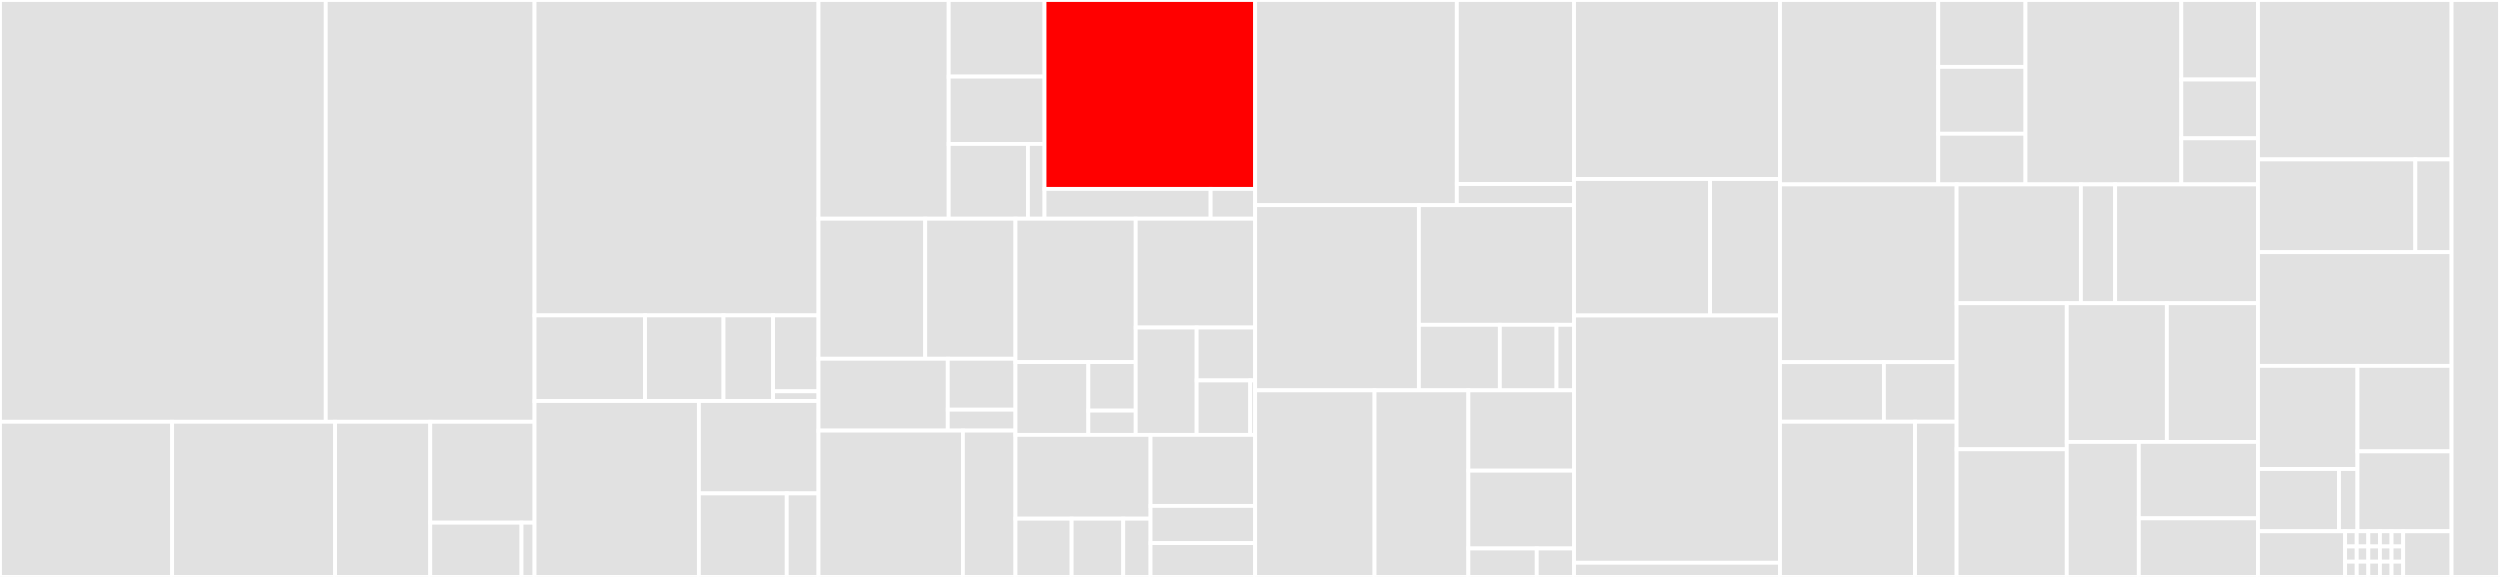 <svg baseProfile="full" width="650" height="150" viewBox="0 0 650 150" version="1.1"
xmlns="http://www.w3.org/2000/svg" xmlns:ev="http://www.w3.org/2001/xml-events"
xmlns:xlink="http://www.w3.org/1999/xlink">

<rect x="0" y="0" width="650" height="150" fill="#333333" stroke="none"/>

<style>rect.s{mask:url(#mask);}</style>
<defs>
  <pattern id="white" width="4" height="4" patternUnits="userSpaceOnUse" patternTransform="rotate(45)">
    <rect width="2" height="2" transform="translate(0,0)" fill="white"></rect>
  </pattern>
  <mask id="mask">
    <rect x="0" y="0" width="100%" height="100%" fill="url(#white)"></rect>
  </mask>
</defs>

<rect x="0" y="0" width="84.697" height="109.662" fill="#e1e1e1" stroke="white" stroke-width="1" class=" tooltipped" data-content="pkg/nsx/services/securitypolicy/builder.go"><title>pkg/nsx/services/securitypolicy/builder.go</title></rect>
<rect x="84.697" y="0" width="54.284" height="109.662" fill="#e1e1e1" stroke="white" stroke-width="1" class=" tooltipped" data-content="pkg/nsx/services/securitypolicy/firewall.go"><title>pkg/nsx/services/securitypolicy/firewall.go</title></rect>
<rect x="0" y="109.662" width="44.747" height="40.338" fill="#e1e1e1" stroke="white" stroke-width="1" class=" tooltipped" data-content="pkg/nsx/services/securitypolicy/wrap.go"><title>pkg/nsx/services/securitypolicy/wrap.go</title></rect>
<rect x="44.747" y="109.662" width="42.376" height="40.338" fill="#e1e1e1" stroke="white" stroke-width="1" class=" tooltipped" data-content="pkg/nsx/services/securitypolicy/expand.go"><title>pkg/nsx/services/securitypolicy/expand.go</title></rect>
<rect x="87.123" y="109.662" width="24.744" height="40.338" fill="#e1e1e1" stroke="white" stroke-width="1" class=" tooltipped" data-content="pkg/nsx/services/securitypolicy/store.go"><title>pkg/nsx/services/securitypolicy/store.go</title></rect>
<rect x="111.867" y="109.662" width="27.115" height="26.231" fill="#e1e1e1" stroke="white" stroke-width="1" class=" tooltipped" data-content="pkg/nsx/services/securitypolicy/compare.go"><title>pkg/nsx/services/securitypolicy/compare.go</title></rect>
<rect x="111.867" y="135.893" width="23.725" height="14.107" fill="#e1e1e1" stroke="white" stroke-width="1" class=" tooltipped" data-content="pkg/nsx/services/securitypolicy/parse.go"><title>pkg/nsx/services/securitypolicy/parse.go</title></rect>
<rect x="135.592" y="135.893" width="3.389" height="14.107" fill="#e1e1e1" stroke="white" stroke-width="1" class=" tooltipped" data-content="pkg/nsx/services/securitypolicy/convert.go"><title>pkg/nsx/services/securitypolicy/convert.go</title></rect>
<rect x="138.981" y="0" width="73.834" height="82.002" fill="#e1e1e1" stroke="white" stroke-width="1" class=" tooltipped" data-content="pkg/nsx/services/vpc/vpc.go"><title>pkg/nsx/services/vpc/vpc.go</title></rect>
<rect x="138.981" y="82.002" width="28.728" height="22.261" fill="#e1e1e1" stroke="white" stroke-width="1" class=" tooltipped" data-content="pkg/nsx/services/vpc/store.go"><title>pkg/nsx/services/vpc/store.go</title></rect>
<rect x="167.709" y="82.002" width="20.405" height="22.261" fill="#e1e1e1" stroke="white" stroke-width="1" class=" tooltipped" data-content="pkg/nsx/services/vpc/builder.go"><title>pkg/nsx/services/vpc/builder.go</title></rect>
<rect x="188.114" y="82.002" width="12.887" height="22.261" fill="#e1e1e1" stroke="white" stroke-width="1" class=" tooltipped" data-content="pkg/nsx/services/vpc/clean_avi.go"><title>pkg/nsx/services/vpc/clean_avi.go</title></rect>
<rect x="201.002" y="82.002" width="11.813" height="19.732" fill="#e1e1e1" stroke="white" stroke-width="1" class=" tooltipped" data-content="pkg/nsx/services/vpc/wrap.go"><title>pkg/nsx/services/vpc/wrap.go</title></rect>
<rect x="201.002" y="101.734" width="11.813" height="2.53" fill="#e1e1e1" stroke="white" stroke-width="1" class=" tooltipped" data-content="pkg/nsx/services/vpc/compare.go"><title>pkg/nsx/services/vpc/compare.go</title></rect>
<rect x="138.981" y="104.263" width="42.732" height="45.737" fill="#e1e1e1" stroke="white" stroke-width="1" class=" tooltipped" data-content="pkg/nsx/services/subnetport/subnetport.go"><title>pkg/nsx/services/subnetport/subnetport.go</title></rect>
<rect x="181.713" y="104.263" width="31.102" height="24.021" fill="#e1e1e1" stroke="white" stroke-width="1" class=" tooltipped" data-content="pkg/nsx/services/subnetport/builder.go"><title>pkg/nsx/services/subnetport/builder.go</title></rect>
<rect x="181.713" y="128.285" width="22.845" height="21.715" fill="#e1e1e1" stroke="white" stroke-width="1" class=" tooltipped" data-content="pkg/nsx/services/subnetport/store.go"><title>pkg/nsx/services/subnetport/store.go</title></rect>
<rect x="204.558" y="128.285" width="8.257" height="21.715" fill="#e1e1e1" stroke="white" stroke-width="1" class=" tooltipped" data-content="pkg/nsx/services/subnetport/compare.go"><title>pkg/nsx/services/subnetport/compare.go</title></rect>
<rect x="212.815" y="0" width="33.846" height="56.862" fill="#e1e1e1" stroke="white" stroke-width="1" class=" tooltipped" data-content="pkg/nsx/services/subnet/subnet.go"><title>pkg/nsx/services/subnet/subnet.go</title></rect>
<rect x="246.661" y="0" width="24.911" height="19.914" fill="#e1e1e1" stroke="white" stroke-width="1" class=" tooltipped" data-content="pkg/nsx/services/subnet/wrap.go"><title>pkg/nsx/services/subnet/wrap.go</title></rect>
<rect x="246.661" y="19.914" width="24.911" height="17.514" fill="#e1e1e1" stroke="white" stroke-width="1" class=" tooltipped" data-content="pkg/nsx/services/subnet/builder.go"><title>pkg/nsx/services/subnet/builder.go</title></rect>
<rect x="246.661" y="37.428" width="20.606" height="19.434" fill="#e1e1e1" stroke="white" stroke-width="1" class=" tooltipped" data-content="pkg/nsx/services/subnet/store.go"><title>pkg/nsx/services/subnet/store.go</title></rect>
<rect x="267.266" y="37.428" width="4.306" height="19.434" fill="#e1e1e1" stroke="white" stroke-width="1" class=" tooltipped" data-content="pkg/nsx/services/subnet/compare.go"><title>pkg/nsx/services/subnet/compare.go</title></rect>
<rect x="271.572" y="0" width="54.763" height="49.113" fill="red" stroke="white" stroke-width="1" class=" tooltipped" data-content="pkg/nsx/services/nsxserviceaccount/cluster.go"><title>pkg/nsx/services/nsxserviceaccount/cluster.go</title></rect>
<rect x="271.572" y="49.113" width="43.193" height="7.749" fill="#e1e1e1" stroke="white" stroke-width="1" class=" tooltipped" data-content="pkg/nsx/services/nsxserviceaccount/store.go"><title>pkg/nsx/services/nsxserviceaccount/store.go</title></rect>
<rect x="314.765" y="49.113" width="11.57" height="7.749" fill="#e1e1e1" stroke="white" stroke-width="1" class=" tooltipped" data-content="pkg/nsx/services/nsxserviceaccount/builder.go"><title>pkg/nsx/services/nsxserviceaccount/builder.go</title></rect>
<rect x="212.815" y="56.862" width="27.738" height="36.415" fill="#e1e1e1" stroke="white" stroke-width="1" class=" tooltipped" data-content="pkg/nsx/services/subnetbinding/tree.go"><title>pkg/nsx/services/subnetbinding/tree.go</title></rect>
<rect x="240.553" y="56.862" width="23.471" height="36.415" fill="#e1e1e1" stroke="white" stroke-width="1" class=" tooltipped" data-content="pkg/nsx/services/subnetbinding/subnetbinding.go"><title>pkg/nsx/services/subnetbinding/subnetbinding.go</title></rect>
<rect x="212.815" y="93.277" width="33.606" height="18.674" fill="#e1e1e1" stroke="white" stroke-width="1" class=" tooltipped" data-content="pkg/nsx/services/subnetbinding/store.go"><title>pkg/nsx/services/subnetbinding/store.go</title></rect>
<rect x="246.421" y="93.277" width="17.603" height="13.242" fill="#e1e1e1" stroke="white" stroke-width="1" class=" tooltipped" data-content="pkg/nsx/services/subnetbinding/builder.go"><title>pkg/nsx/services/subnetbinding/builder.go</title></rect>
<rect x="246.421" y="106.519" width="17.603" height="5.433" fill="#e1e1e1" stroke="white" stroke-width="1" class=" tooltipped" data-content="pkg/nsx/services/subnetbinding/compare.go"><title>pkg/nsx/services/subnetbinding/compare.go</title></rect>
<rect x="212.815" y="111.951" width="37.543" height="38.049" fill="#e1e1e1" stroke="white" stroke-width="1" class=" tooltipped" data-content="pkg/nsx/services/ipblocksinfo/ipblocksinfo.go"><title>pkg/nsx/services/ipblocksinfo/ipblocksinfo.go</title></rect>
<rect x="250.358" y="111.951" width="13.666" height="38.049" fill="#e1e1e1" stroke="white" stroke-width="1" class=" tooltipped" data-content="pkg/nsx/services/ipblocksinfo/store.go"><title>pkg/nsx/services/ipblocksinfo/store.go</title></rect>
<rect x="264.024" y="56.862" width="31.262" height="37.281" fill="#e1e1e1" stroke="white" stroke-width="1" class=" tooltipped" data-content="pkg/nsx/services/ipaddressallocation/ipaddressallocation.go"><title>pkg/nsx/services/ipaddressallocation/ipaddressallocation.go</title></rect>
<rect x="264.024" y="94.143" width="18.947" height="18.927" fill="#e1e1e1" stroke="white" stroke-width="1" class=" tooltipped" data-content="pkg/nsx/services/ipaddressallocation/store.go"><title>pkg/nsx/services/ipaddressallocation/store.go</title></rect>
<rect x="282.971" y="94.143" width="12.315" height="12.618" fill="#e1e1e1" stroke="white" stroke-width="1" class=" tooltipped" data-content="pkg/nsx/services/ipaddressallocation/builder.go"><title>pkg/nsx/services/ipaddressallocation/builder.go</title></rect>
<rect x="282.971" y="106.762" width="12.315" height="6.309" fill="#e1e1e1" stroke="white" stroke-width="1" class=" tooltipped" data-content="pkg/nsx/services/ipaddressallocation/compare.go"><title>pkg/nsx/services/ipaddressallocation/compare.go</title></rect>
<rect x="295.286" y="56.862" width="31.049" height="28.297" fill="#e1e1e1" stroke="white" stroke-width="1" class=" tooltipped" data-content="pkg/nsx/services/common/store.go"><title>pkg/nsx/services/common/store.go</title></rect>
<rect x="295.286" y="85.159" width="15.846" height="27.912" fill="#e1e1e1" stroke="white" stroke-width="1" class=" tooltipped" data-content="pkg/nsx/services/common/wrap.go"><title>pkg/nsx/services/common/wrap.go</title></rect>
<rect x="311.131" y="85.159" width="15.203" height="13.759" fill="#e1e1e1" stroke="white" stroke-width="1" class=" tooltipped" data-content="pkg/nsx/services/common/builder.go"><title>pkg/nsx/services/common/builder.go</title></rect>
<rect x="311.131" y="98.918" width="13.936" height="14.153" fill="#e1e1e1" stroke="white" stroke-width="1" class=" tooltipped" data-content="pkg/nsx/services/common/compare.go"><title>pkg/nsx/services/common/compare.go</title></rect>
<rect x="325.068" y="98.918" width="1.267" height="14.153" fill="#e1e1e1" stroke="white" stroke-width="1" class=" tooltipped" data-content="pkg/nsx/services/common/types.go"><title>pkg/nsx/services/common/types.go</title></rect>
<rect x="264.024" y="113.071" width="35.121" height="21.783" fill="#e1e1e1" stroke="white" stroke-width="1" class=" tooltipped" data-content="pkg/nsx/services/staticroute/staticroute.go"><title>pkg/nsx/services/staticroute/staticroute.go</title></rect>
<rect x="264.024" y="134.854" width="14.601" height="15.146" fill="#e1e1e1" stroke="white" stroke-width="1" class=" tooltipped" data-content="pkg/nsx/services/staticroute/store.go"><title>pkg/nsx/services/staticroute/store.go</title></rect>
<rect x="278.625" y="134.854" width="13.417" height="15.146" fill="#e1e1e1" stroke="white" stroke-width="1" class=" tooltipped" data-content="pkg/nsx/services/staticroute/builder.go"><title>pkg/nsx/services/staticroute/builder.go</title></rect>
<rect x="292.042" y="134.854" width="7.103" height="15.146" fill="#e1e1e1" stroke="white" stroke-width="1" class=" tooltipped" data-content="pkg/nsx/services/staticroute/compare.go"><title>pkg/nsx/services/staticroute/compare.go</title></rect>
<rect x="299.145" y="113.071" width="27.19" height="18.465" fill="#e1e1e1" stroke="white" stroke-width="1" class=" tooltipped" data-content="pkg/nsx/services/node/node.go"><title>pkg/nsx/services/node/node.go</title></rect>
<rect x="299.145" y="131.535" width="27.19" height="9.672" fill="#e1e1e1" stroke="white" stroke-width="1" class=" tooltipped" data-content="pkg/nsx/services/node/store.go"><title>pkg/nsx/services/node/store.go</title></rect>
<rect x="299.145" y="141.207" width="27.19" height="8.793" fill="#e1e1e1" stroke="white" stroke-width="1" class=" tooltipped" data-content="pkg/nsx/services/realizestate/realize_state.go"><title>pkg/nsx/services/realizestate/realize_state.go</title></rect>
<rect x="326.335" y="0" width="52.44" height="53.34" fill="#e1e1e1" stroke="white" stroke-width="1" class=" tooltipped" data-content="pkg/nsx/util/utils.go"><title>pkg/nsx/util/utils.go</title></rect>
<rect x="378.775" y="0" width="30.478" height="47.849" fill="#e1e1e1" stroke="white" stroke-width="1" class=" tooltipped" data-content="pkg/nsx/util/errors.go"><title>pkg/nsx/util/errors.go</title></rect>
<rect x="378.775" y="47.849" width="30.478" height="5.491" fill="#e1e1e1" stroke="white" stroke-width="1" class=" tooltipped" data-content="pkg/nsx/util/license.go"><title>pkg/nsx/util/license.go</title></rect>
<rect x="326.335" y="53.34" width="42.576" height="48.15" fill="#e1e1e1" stroke="white" stroke-width="1" class=" tooltipped" data-content="pkg/nsx/cluster.go"><title>pkg/nsx/cluster.go</title></rect>
<rect x="368.911" y="53.34" width="40.342" height="31.112" fill="#e1e1e1" stroke="white" stroke-width="1" class=" tooltipped" data-content="pkg/nsx/auth/jwt/vcclient.go"><title>pkg/nsx/auth/jwt/vcclient.go</title></rect>
<rect x="368.911" y="84.452" width="21.048" height="17.038" fill="#e1e1e1" stroke="white" stroke-width="1" class=" tooltipped" data-content="pkg/nsx/auth/jwt/jwtcache.go"><title>pkg/nsx/auth/jwt/jwtcache.go</title></rect>
<rect x="389.959" y="84.452" width="14.734" height="17.038" fill="#e1e1e1" stroke="white" stroke-width="1" class=" tooltipped" data-content="pkg/nsx/auth/jwt/tesclient.go"><title>pkg/nsx/auth/jwt/tesclient.go</title></rect>
<rect x="404.693" y="84.452" width="4.56" height="17.038" fill="#e1e1e1" stroke="white" stroke-width="1" class=" tooltipped" data-content="pkg/nsx/auth/jwt/JWTtokenprovider.go"><title>pkg/nsx/auth/jwt/JWTtokenprovider.go</title></rect>
<rect x="326.335" y="101.49" width="31.048" height="48.51" fill="#e1e1e1" stroke="white" stroke-width="1" class=" tooltipped" data-content="pkg/nsx/endpoint.go"><title>pkg/nsx/endpoint.go</title></rect>
<rect x="357.383" y="101.49" width="24.395" height="48.51" fill="#e1e1e1" stroke="white" stroke-width="1" class=" tooltipped" data-content="pkg/nsx/client.go"><title>pkg/nsx/client.go</title></rect>
<rect x="381.778" y="101.49" width="27.475" height="20.883" fill="#e1e1e1" stroke="white" stroke-width="1" class=" tooltipped" data-content="pkg/nsx/transport.go"><title>pkg/nsx/transport.go</title></rect>
<rect x="381.778" y="122.373" width="27.475" height="20.231" fill="#e1e1e1" stroke="white" stroke-width="1" class=" tooltipped" data-content="pkg/nsx/ratelimiter/ratelimiter.go"><title>pkg/nsx/ratelimiter/ratelimiter.go</title></rect>
<rect x="381.778" y="142.604" width="17.778" height="7.396" fill="#e1e1e1" stroke="white" stroke-width="1" class=" tooltipped" data-content="pkg/nsx/config.go"><title>pkg/nsx/config.go</title></rect>
<rect x="399.556" y="142.604" width="9.697" height="7.396" fill="#e1e1e1" stroke="white" stroke-width="1" class=" tooltipped" data-content="pkg/nsx/cookie.go"><title>pkg/nsx/cookie.go</title></rect>
<rect x="409.253" y="0" width="53.552" height="46.54" fill="#e1e1e1" stroke="white" stroke-width="1" class=" tooltipped" data-content="pkg/controllers/networkinfo/networkinfo_controller.go"><title>pkg/controllers/networkinfo/networkinfo_controller.go</title></rect>
<rect x="409.253" y="46.54" width="35.365" height="35.491" fill="#e1e1e1" stroke="white" stroke-width="1" class=" tooltipped" data-content="pkg/controllers/networkinfo/networkinfo_utils.go"><title>pkg/controllers/networkinfo/networkinfo_utils.go</title></rect>
<rect x="444.618" y="46.54" width="18.188" height="35.491" fill="#e1e1e1" stroke="white" stroke-width="1" class=" tooltipped" data-content="pkg/controllers/networkinfo/vpcnetworkconfig_handler.go"><title>pkg/controllers/networkinfo/vpcnetworkconfig_handler.go</title></rect>
<rect x="409.253" y="82.031" width="53.552" height="64.286" fill="#e1e1e1" stroke="white" stroke-width="1" class=" tooltipped" data-content="pkg/controllers/subnetport/subnetport_controller.go"><title>pkg/controllers/subnetport/subnetport_controller.go</title></rect>
<rect x="409.253" y="146.317" width="53.552" height="3.683" fill="#e1e1e1" stroke="white" stroke-width="1" class=" tooltipped" data-content="pkg/controllers/subnetport/addressbinding_webhook.go"><title>pkg/controllers/subnetport/addressbinding_webhook.go</title></rect>
<rect x="462.806" y="0" width="41.135" height="47.948" fill="#e1e1e1" stroke="white" stroke-width="1" class=" tooltipped" data-content="pkg/controllers/subnetset/subnetset_controller.go"><title>pkg/controllers/subnetset/subnetset_controller.go</title></rect>
<rect x="503.941" y="0" width="22.687" height="17.388" fill="#e1e1e1" stroke="white" stroke-width="1" class=" tooltipped" data-content="pkg/controllers/subnetset/subnetbinding_handler.go"><title>pkg/controllers/subnetset/subnetbinding_handler.go</title></rect>
<rect x="503.941" y="17.388" width="22.687" height="17.388" fill="#e1e1e1" stroke="white" stroke-width="1" class=" tooltipped" data-content="pkg/controllers/subnetset/subnetset_webhook.go"><title>pkg/controllers/subnetset/subnetset_webhook.go</title></rect>
<rect x="503.941" y="34.776" width="22.687" height="13.173" fill="#e1e1e1" stroke="white" stroke-width="1" class=" tooltipped" data-content="pkg/controllers/subnetset/namespace_handler.go"><title>pkg/controllers/subnetset/namespace_handler.go</title></rect>
<rect x="526.628" y="0" width="40.512" height="47.948" fill="#e1e1e1" stroke="white" stroke-width="1" class=" tooltipped" data-content="pkg/controllers/subnet/subnet_controller.go"><title>pkg/controllers/subnet/subnet_controller.go</title></rect>
<rect x="567.14" y="0" width="19.944" height="20.678" fill="#e1e1e1" stroke="white" stroke-width="1" class=" tooltipped" data-content="pkg/controllers/subnet/subnetbinding_handler.go"><title>pkg/controllers/subnet/subnetbinding_handler.go</title></rect>
<rect x="567.14" y="20.678" width="19.944" height="15.283" fill="#e1e1e1" stroke="white" stroke-width="1" class=" tooltipped" data-content="pkg/controllers/subnet/namespace_handler.go"><title>pkg/controllers/subnet/namespace_handler.go</title></rect>
<rect x="567.14" y="35.961" width="19.944" height="11.987" fill="#e1e1e1" stroke="white" stroke-width="1" class=" tooltipped" data-content="pkg/controllers/subnet/subnet_webhook.go"><title>pkg/controllers/subnet/subnet_webhook.go</title></rect>
<rect x="462.806" y="47.948" width="45.916" height="46.21" fill="#e1e1e1" stroke="white" stroke-width="1" class=" tooltipped" data-content="pkg/controllers/securitypolicy/securitypolicy_controller.go"><title>pkg/controllers/securitypolicy/securitypolicy_controller.go</title></rect>
<rect x="462.806" y="94.158" width="27.01" height="15.49" fill="#e1e1e1" stroke="white" stroke-width="1" class=" tooltipped" data-content="pkg/controllers/securitypolicy/pod_handler.go"><title>pkg/controllers/securitypolicy/pod_handler.go</title></rect>
<rect x="489.815" y="94.158" width="18.907" height="15.49" fill="#e1e1e1" stroke="white" stroke-width="1" class=" tooltipped" data-content="pkg/controllers/securitypolicy/namespace_handler.go"><title>pkg/controllers/securitypolicy/namespace_handler.go</title></rect>
<rect x="462.806" y="109.648" width="35.104" height="40.352" fill="#e1e1e1" stroke="white" stroke-width="1" class=" tooltipped" data-content="pkg/controllers/subnetbinding/subnetbinding_controller.go"><title>pkg/controllers/subnetbinding/subnetbinding_controller.go</title></rect>
<rect x="497.909" y="109.648" width="10.813" height="40.352" fill="#e1e1e1" stroke="white" stroke-width="1" class=" tooltipped" data-content="pkg/controllers/subnetbinding/subnets_handler.go"><title>pkg/controllers/subnetbinding/subnets_handler.go</title></rect>
<rect x="508.722" y="47.948" width="32.312" height="30.89" fill="#e1e1e1" stroke="white" stroke-width="1" class=" tooltipped" data-content="pkg/controllers/common/utils.go"><title>pkg/controllers/common/utils.go</title></rect>
<rect x="541.034" y="47.948" width="8.9" height="30.89" fill="#e1e1e1" stroke="white" stroke-width="1" class=" tooltipped" data-content="pkg/controllers/common/dependency_watcher.go"><title>pkg/controllers/common/dependency_watcher.go</title></rect>
<rect x="549.935" y="47.948" width="37.149" height="30.89" fill="#e1e1e1" stroke="white" stroke-width="1" class=" tooltipped" data-content="pkg/controllers/namespace/namespace_controller.go"><title>pkg/controllers/namespace/namespace_controller.go</title></rect>
<rect x="508.722" y="78.838" width="28.64" height="37.981" fill="#e1e1e1" stroke="white" stroke-width="1" class=" tooltipped" data-content="pkg/controllers/pod/pod_controller.go"><title>pkg/controllers/pod/pod_controller.go</title></rect>
<rect x="508.722" y="116.819" width="28.64" height="33.181" fill="#e1e1e1" stroke="white" stroke-width="1" class=" tooltipped" data-content="pkg/controllers/nsxserviceaccount/nsxserviceaccount_controller.go"><title>pkg/controllers/nsxserviceaccount/nsxserviceaccount_controller.go</title></rect>
<rect x="537.362" y="78.838" width="26.021" height="36.062" fill="#e1e1e1" stroke="white" stroke-width="1" class=" tooltipped" data-content="pkg/controllers/staticroute/staticroute_controller.go"><title>pkg/controllers/staticroute/staticroute_controller.go</title></rect>
<rect x="563.383" y="78.838" width="23.701" height="36.062" fill="#e1e1e1" stroke="white" stroke-width="1" class=" tooltipped" data-content="pkg/controllers/networkpolicy/networkpolicy_controller.go"><title>pkg/controllers/networkpolicy/networkpolicy_controller.go</title></rect>
<rect x="537.362" y="114.9" width="18.731" height="35.1" fill="#e1e1e1" stroke="white" stroke-width="1" class=" tooltipped" data-content="pkg/controllers/service/service_lb_controller.go"><title>pkg/controllers/service/service_lb_controller.go</title></rect>
<rect x="556.093" y="114.9" width="30.991" height="19.864" fill="#e1e1e1" stroke="white" stroke-width="1" class=" tooltipped" data-content="pkg/controllers/ipaddressallocation/ipaddressallocation_controller.go"><title>pkg/controllers/ipaddressallocation/ipaddressallocation_controller.go</title></rect>
<rect x="556.093" y="134.764" width="30.991" height="15.236" fill="#e1e1e1" stroke="white" stroke-width="1" class=" tooltipped" data-content="pkg/controllers/node/node_controller.go"><title>pkg/controllers/node/node_controller.go</title></rect>
<rect x="587.084" y="0" width="50.325" height="41.449" fill="#e1e1e1" stroke="white" stroke-width="1" class=" tooltipped" data-content="pkg/util/utils.go"><title>pkg/util/utils.go</title></rect>
<rect x="587.084" y="41.449" width="40.904" height="24.109" fill="#e1e1e1" stroke="white" stroke-width="1" class=" tooltipped" data-content="pkg/util/cert.go"><title>pkg/util/cert.go</title></rect>
<rect x="627.988" y="41.449" width="9.42" height="24.109" fill="#e1e1e1" stroke="white" stroke-width="1" class=" tooltipped" data-content="pkg/util/crypto.go"><title>pkg/util/crypto.go</title></rect>
<rect x="587.084" y="65.558" width="50.325" height="29.572" fill="#e1e1e1" stroke="white" stroke-width="1" class=" tooltipped" data-content="pkg/config/config.go"><title>pkg/config/config.go</title></rect>
<rect x="587.084" y="95.131" width="25.858" height="26.813" fill="#e1e1e1" stroke="white" stroke-width="1" class=" tooltipped" data-content="pkg/clean/clean.go"><title>pkg/clean/clean.go</title></rect>
<rect x="587.084" y="121.943" width="21.055" height="16.18" fill="#e1e1e1" stroke="white" stroke-width="1" class=" tooltipped" data-content="pkg/clean/clean_dlb.go"><title>pkg/clean/clean_dlb.go</title></rect>
<rect x="608.139" y="121.943" width="4.802" height="16.18" fill="#e1e1e1" stroke="white" stroke-width="1" class=" tooltipped" data-content="pkg/clean/types.go"><title>pkg/clean/types.go</title></rect>
<rect x="612.941" y="95.131" width="24.467" height="22.229" fill="#e1e1e1" stroke="white" stroke-width="1" class=" tooltipped" data-content="pkg/third_party/retry/retry.go"><title>pkg/third_party/retry/retry.go</title></rect>
<rect x="612.941" y="117.36" width="24.467" height="20.764" fill="#e1e1e1" stroke="white" stroke-width="1" class=" tooltipped" data-content="pkg/third_party/retry/options.go"><title>pkg/third_party/retry/options.go</title></rect>
<rect x="587.084" y="138.124" width="22.646" height="11.876" fill="#e1e1e1" stroke="white" stroke-width="1" class=" tooltipped" data-content="pkg/logger/logger.go"><title>pkg/logger/logger.go</title></rect>
<rect x="609.73" y="138.124" width="3.019" height="3.959" fill="#e1e1e1" stroke="white" stroke-width="1" class=" tooltipped" data-content="pkg/apis/vpc/v1alpha1/addressbinding_types.go"><title>pkg/apis/vpc/v1alpha1/addressbinding_types.go</title></rect>
<rect x="609.73" y="142.082" width="3.019" height="3.959" fill="#e1e1e1" stroke="white" stroke-width="1" class=" tooltipped" data-content="pkg/apis/vpc/v1alpha1/ipaddressallocation_types.go"><title>pkg/apis/vpc/v1alpha1/ipaddressallocation_types.go</title></rect>
<rect x="609.73" y="146.041" width="3.019" height="3.959" fill="#e1e1e1" stroke="white" stroke-width="1" class=" tooltipped" data-content="pkg/apis/vpc/v1alpha1/ipblocksinfo_types.go"><title>pkg/apis/vpc/v1alpha1/ipblocksinfo_types.go</title></rect>
<rect x="612.75" y="138.124" width="3.019" height="3.959" fill="#e1e1e1" stroke="white" stroke-width="1" class=" tooltipped" data-content="pkg/apis/vpc/v1alpha1/networkinfo_types.go"><title>pkg/apis/vpc/v1alpha1/networkinfo_types.go</title></rect>
<rect x="615.769" y="138.124" width="3.019" height="3.959" fill="#e1e1e1" stroke="white" stroke-width="1" class=" tooltipped" data-content="pkg/apis/vpc/v1alpha1/register.go"><title>pkg/apis/vpc/v1alpha1/register.go</title></rect>
<rect x="618.789" y="138.124" width="3.019" height="3.959" fill="#e1e1e1" stroke="white" stroke-width="1" class=" tooltipped" data-content="pkg/apis/vpc/v1alpha1/securitypolicy_types.go"><title>pkg/apis/vpc/v1alpha1/securitypolicy_types.go</title></rect>
<rect x="612.75" y="142.082" width="3.019" height="3.959" fill="#e1e1e1" stroke="white" stroke-width="1" class=" tooltipped" data-content="pkg/apis/vpc/v1alpha1/staticroute_types.go"><title>pkg/apis/vpc/v1alpha1/staticroute_types.go</title></rect>
<rect x="612.75" y="146.041" width="3.019" height="3.959" fill="#e1e1e1" stroke="white" stroke-width="1" class=" tooltipped" data-content="pkg/apis/vpc/v1alpha1/subnet_types.go"><title>pkg/apis/vpc/v1alpha1/subnet_types.go</title></rect>
<rect x="615.769" y="142.082" width="3.019" height="3.959" fill="#e1e1e1" stroke="white" stroke-width="1" class=" tooltipped" data-content="pkg/apis/vpc/v1alpha1/subnetconnectionbindingmap_types.go"><title>pkg/apis/vpc/v1alpha1/subnetconnectionbindingmap_types.go</title></rect>
<rect x="618.789" y="142.082" width="3.019" height="3.959" fill="#e1e1e1" stroke="white" stroke-width="1" class=" tooltipped" data-content="pkg/apis/vpc/v1alpha1/subnetport_types.go"><title>pkg/apis/vpc/v1alpha1/subnetport_types.go</title></rect>
<rect x="615.769" y="146.041" width="3.019" height="3.959" fill="#e1e1e1" stroke="white" stroke-width="1" class=" tooltipped" data-content="pkg/apis/vpc/v1alpha1/subnetset_types.go"><title>pkg/apis/vpc/v1alpha1/subnetset_types.go</title></rect>
<rect x="618.789" y="146.041" width="3.019" height="3.959" fill="#e1e1e1" stroke="white" stroke-width="1" class=" tooltipped" data-content="pkg/apis/vpc/v1alpha1/vpcnetworkconfiguration_types.go"><title>pkg/apis/vpc/v1alpha1/vpcnetworkconfiguration_types.go</title></rect>
<rect x="621.808" y="138.124" width="3.019" height="3.959" fill="#e1e1e1" stroke="white" stroke-width="1" class=" tooltipped" data-content="pkg/apis/legacy/v1alpha1/nsxserviceaccount_types.go"><title>pkg/apis/legacy/v1alpha1/nsxserviceaccount_types.go</title></rect>
<rect x="621.808" y="142.082" width="3.019" height="3.959" fill="#e1e1e1" stroke="white" stroke-width="1" class=" tooltipped" data-content="pkg/apis/legacy/v1alpha1/register.go"><title>pkg/apis/legacy/v1alpha1/register.go</title></rect>
<rect x="621.808" y="146.041" width="3.019" height="3.959" fill="#e1e1e1" stroke="white" stroke-width="1" class=" tooltipped" data-content="pkg/apis/legacy/v1alpha1/securitypolicy_types.go"><title>pkg/apis/legacy/v1alpha1/securitypolicy_types.go</title></rect>
<rect x="624.828" y="138.124" width="12.581" height="11.876" fill="#e1e1e1" stroke="white" stroke-width="1" class=" tooltipped" data-content="pkg/metrics/metrics.go"><title>pkg/metrics/metrics.go</title></rect>
<rect x="637.409" y="0" width="12.591" height="150" fill="#e1e1e1" stroke="white" stroke-width="1" class=" tooltipped" data-content="cmd/main.go"><title>cmd/main.go</title></rect>
</svg>